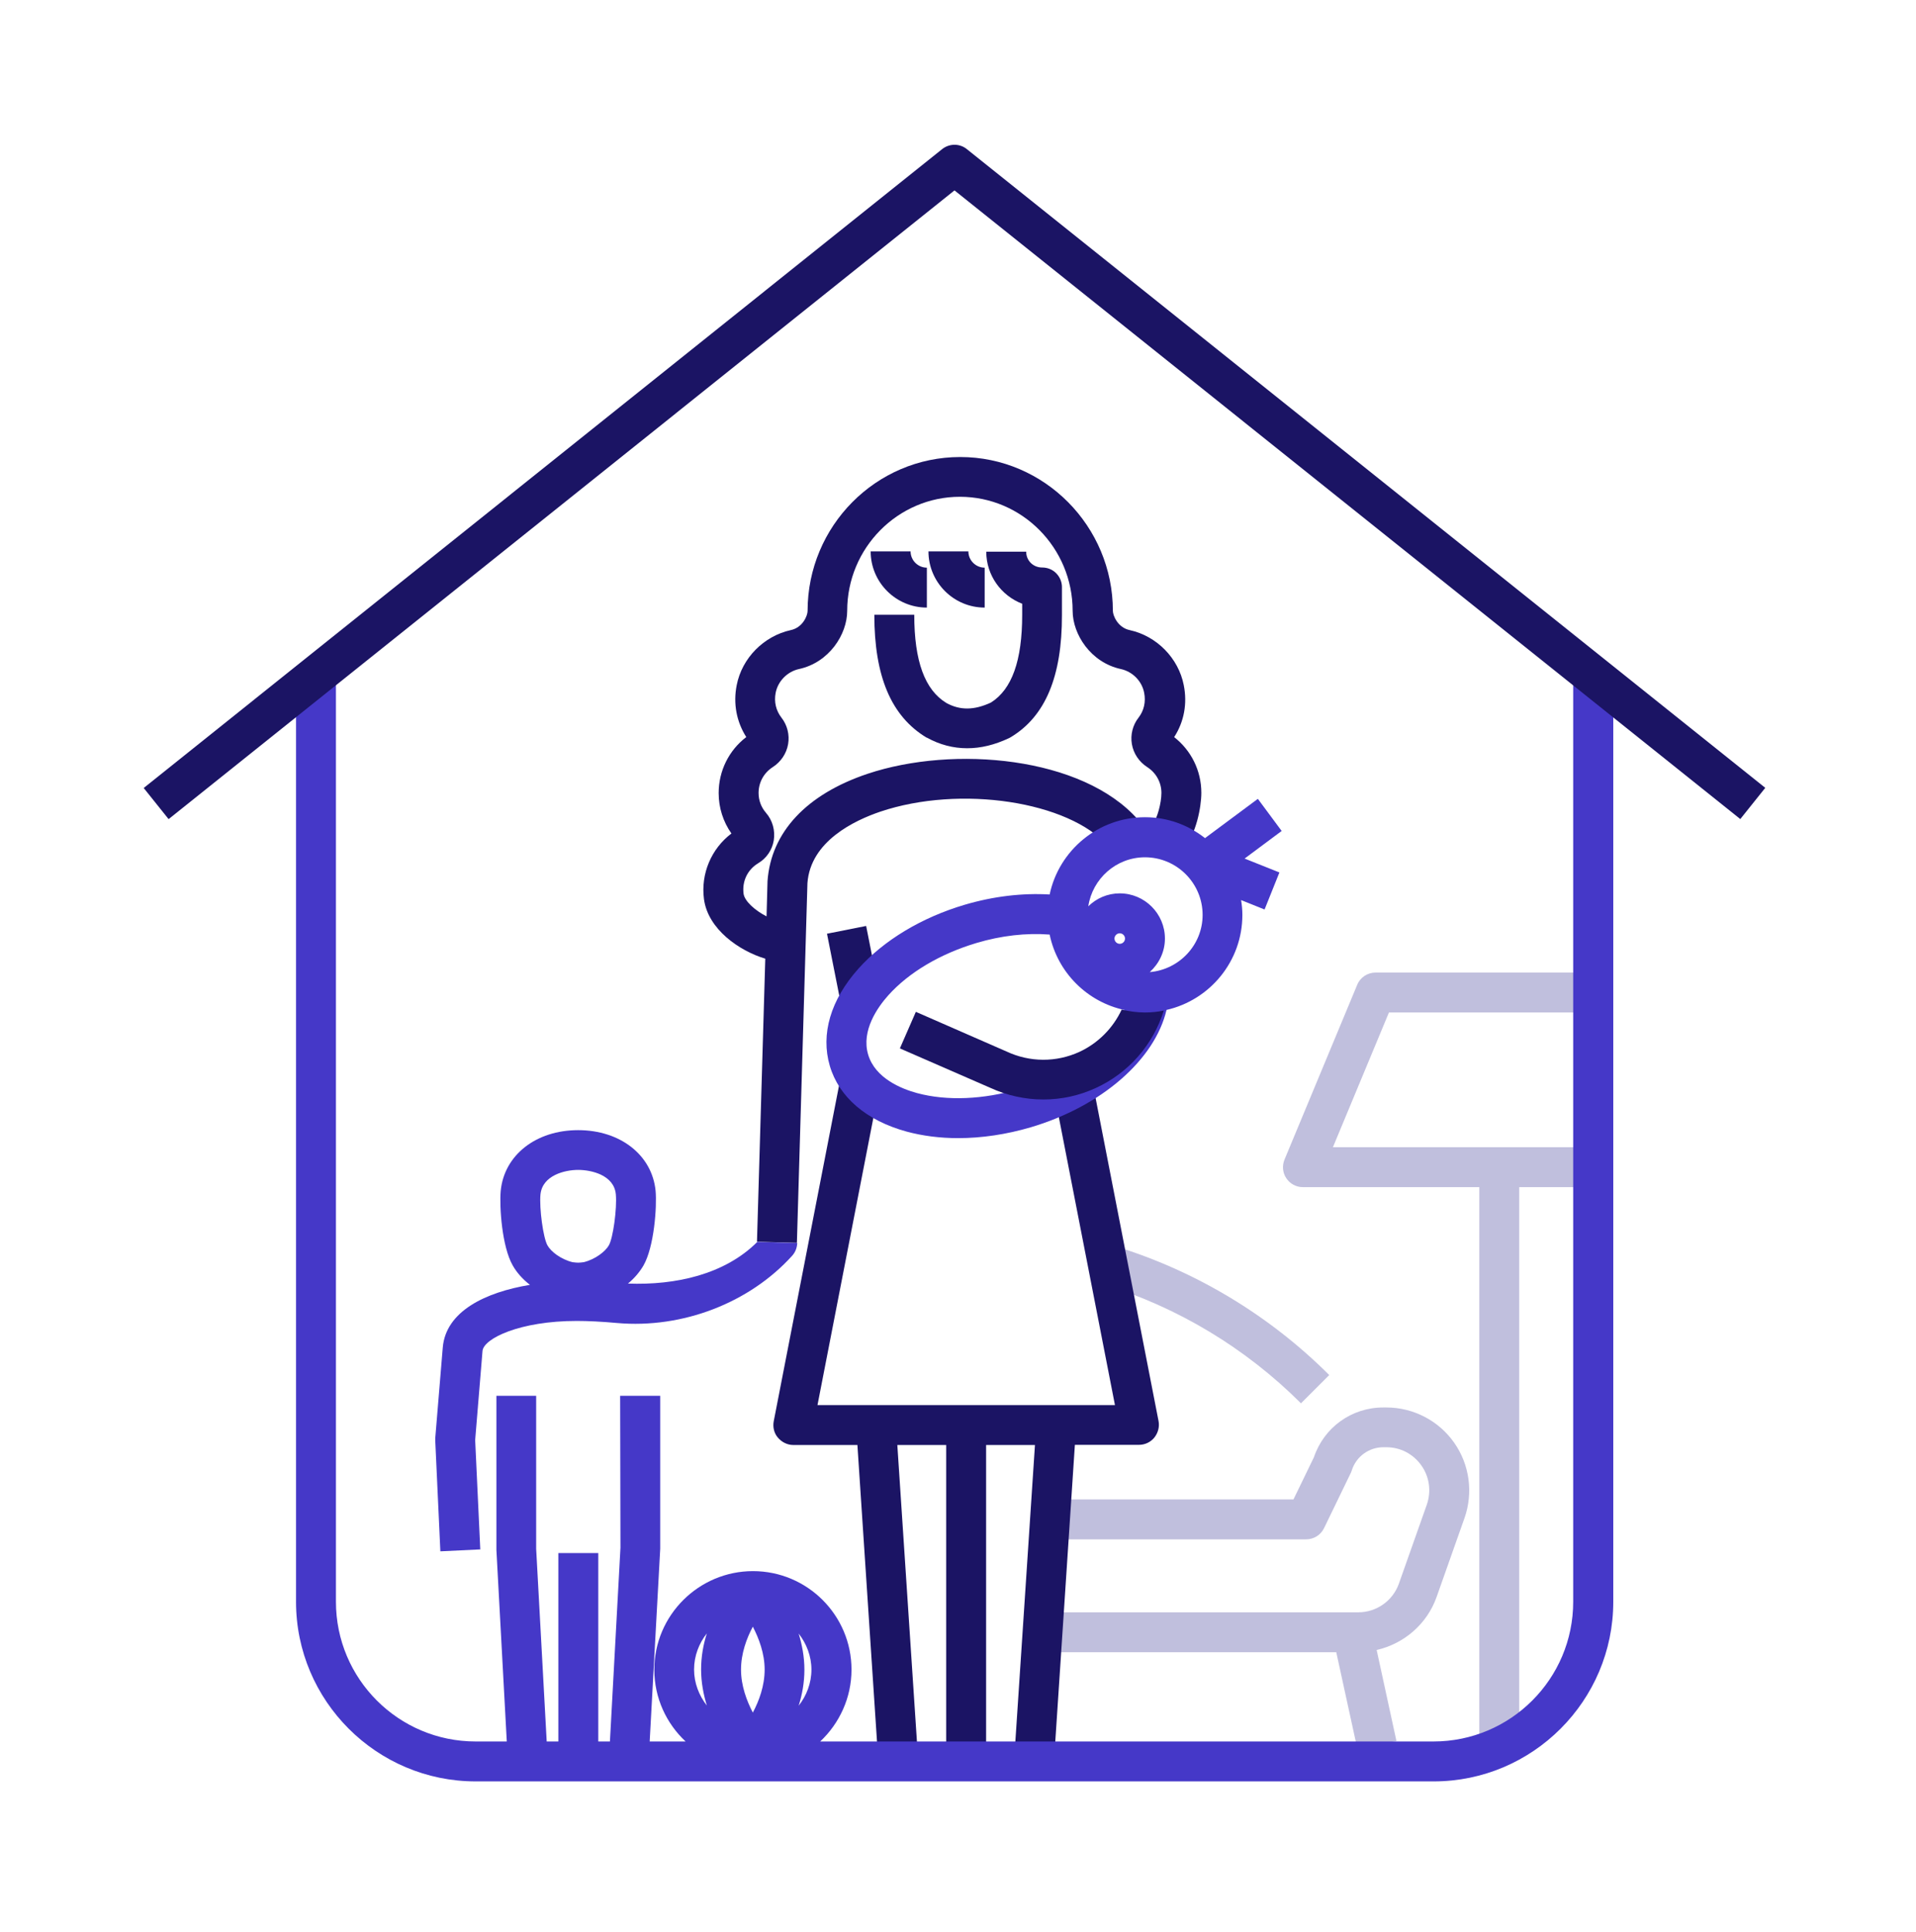 <?xml version="1.0" encoding="UTF-8"?>
<svg xmlns="http://www.w3.org/2000/svg" width="120" height="121" viewBox="0 0 120 121" fill="none">
  <path d="M86.63 88.155C84.65 88.155 82.921 89.405 82.29 91.275L81.01 93.915H65.921V96.415H81.8C82.281 96.415 82.721 96.145 82.93 95.705L84.591 92.275C84.621 92.225 84.641 92.165 84.66 92.105C84.93 91.235 85.731 90.645 86.65 90.645H86.82C87.71 90.645 88.51 91.065 89.02 91.785C89.531 92.505 89.65 93.405 89.361 94.245L87.611 99.195C87.231 100.265 86.21 100.985 85.07 100.985H65.481V103.485H83.691L85.02 109.575L87.46 109.045L86.221 103.345C87.93 102.955 89.371 101.725 89.971 100.035L91.721 95.085C92.281 93.495 92.04 91.725 91.07 90.355C90.1 88.975 88.51 88.155 86.831 88.155H86.63Z" fill="#C0BFDD"></path>
  <path d="M83.251 86.125C79.51 82.385 74.871 79.595 69.841 78.055L69.111 80.445C73.751 81.865 78.031 84.445 81.481 87.895L83.251 86.125Z" fill="#C0BFDD"></path>
  <path d="M99.191 63.415V60.915H86.15C85.65 60.915 85.191 61.215 85.001 61.685L80.451 72.625C80.29 73.015 80.331 73.455 80.561 73.795C80.79 74.145 81.18 74.355 81.6 74.355H92.65V109.635H95.15V74.355H99.201V71.855H83.481L86.99 63.415H99.201H99.191Z" fill="#C0BFDD"></path>
  <path d="M68.47 67.975L66.02 68.455L69.83 88.005H51.2L55.09 68.005L52.64 67.525L48.46 89.015C48.39 89.385 48.48 89.765 48.72 90.045C48.96 90.325 49.31 90.505 49.68 90.505H53.7L54.98 109.875L57.47 109.715L56.2 90.505H59.26V109.965H61.76V90.505H64.82L63.55 109.715L66.04 109.875L67.32 90.495H71.34C71.71 90.495 72.07 90.325 72.3 90.035C72.53 89.745 72.63 89.365 72.56 89.005L68.46 67.965L68.47 67.975Z" fill="#1B1464"></path>
  <path d="M54.247 57.996L51.795 58.482L52.623 62.661L55.075 62.175L54.247 57.996Z" fill="#1B1464"></path>
  <path d="M58.05 35.555C57.49 35.555 57.03 35.095 57.03 34.535H54.53C54.53 36.475 56.11 38.055 58.05 38.055V35.555Z" fill="#1B1464"></path>
  <path d="M61.67 38.055V35.555C61.11 35.555 60.65 35.095 60.65 34.535H58.15C58.15 36.475 59.73 38.055 61.67 38.055Z" fill="#1B1464"></path>
  <path d="M58.04 46.195C58.85 46.645 59.7 46.865 60.57 46.865C61.44 46.865 62.29 46.655 63.19 46.235C63.23 46.215 63.26 46.195 63.3 46.175C65.47 44.875 66.52 42.365 66.51 38.515V36.805C66.52 36.475 66.39 36.155 66.16 35.915C65.93 35.675 65.61 35.545 65.27 35.545C64.71 35.545 64.27 35.115 64.27 34.555H61.77C61.77 36.035 62.7 37.305 64.02 37.815V38.505C64.02 41.375 63.38 43.175 62.06 44.005C61 44.495 60.13 44.495 59.28 44.035C57.92 43.215 57.26 41.405 57.26 38.505H54.76C54.76 42.355 55.81 44.865 58.04 46.205V46.195Z" fill="#1B1464"></path>
  <path d="M73.54 46.165C74.16 45.205 74.37 44.065 74.14 42.915C73.81 41.225 72.45 39.835 70.75 39.465C70 39.305 69.7 38.545 69.7 38.265C69.7 32.955 65.41 28.625 60.14 28.625C54.87 28.625 50.58 32.945 50.58 38.265C50.58 38.555 50.28 39.305 49.53 39.465C47.84 39.835 46.47 41.215 46.14 42.915C45.91 44.065 46.13 45.205 46.74 46.165C45.65 46.995 45.01 48.285 45.01 49.675C45.01 50.585 45.29 51.465 45.81 52.205C44.55 53.155 43.88 54.725 44.09 56.315C44.34 58.195 46.29 59.555 47.93 60.045L47.41 77.775L49.91 77.845L50.57 55.315C50.76 52.685 53.52 51.385 55.14 50.835C60.14 49.155 66.94 50.185 69.4 52.995L71.28 51.345C67.81 47.385 59.72 46.665 54.34 48.465C50.52 49.745 48.29 52.115 48.07 55.185L48.01 57.395C47.28 57.025 46.63 56.435 46.57 55.975C46.47 55.195 46.82 54.465 47.49 54.065C48.01 53.755 48.36 53.235 48.46 52.645C48.56 52.025 48.39 51.385 47.97 50.905C47.67 50.555 47.51 50.125 47.51 49.665C47.51 49.005 47.84 48.405 48.4 48.045C48.91 47.715 49.26 47.195 49.36 46.605C49.46 46.025 49.31 45.415 48.94 44.945C48.6 44.505 48.47 43.955 48.58 43.395C48.72 42.665 49.31 42.065 50.04 41.905C51.93 41.495 53.06 39.735 53.06 38.255C53.06 34.325 56.23 31.115 60.12 31.115C64.01 31.115 67.18 34.315 67.18 38.255C67.18 39.725 68.31 41.495 70.2 41.905C70.93 42.065 71.52 42.655 71.66 43.395C71.77 43.955 71.65 44.505 71.31 44.945C70.94 45.415 70.79 46.025 70.89 46.605C70.99 47.195 71.34 47.715 71.85 48.045C72.41 48.405 72.74 49.005 72.74 49.665C72.74 50.325 72.46 51.265 72.26 51.495L74.16 53.115C74.91 52.245 75.24 50.565 75.24 49.655C75.24 48.265 74.6 46.985 73.51 46.145L73.54 46.165Z" fill="#1B1464"></path>
  <path d="M30.08 97.045L29.76 90.195L30.22 84.615C30.29 83.835 32.56 82.735 36.12 82.735C36.82 82.735 37.67 82.775 38.65 82.865C42.75 83.225 46.94 81.605 49.61 78.655C49.81 78.435 49.92 78.155 49.93 77.855L47.43 77.785C45.39 79.825 42.32 80.505 39.33 80.395C39.73 80.065 40.06 79.675 40.3 79.265C40.97 78.095 41.15 75.595 41.06 74.585C40.84 72.345 38.85 70.785 36.21 70.785C33.57 70.785 31.58 72.345 31.36 74.585C31.27 75.595 31.44 78.085 32.11 79.255C32.36 79.705 32.74 80.125 33.19 80.475C30.41 80.935 27.92 82.125 27.73 84.405L27.26 90.075C27.26 90.125 27.26 90.185 27.26 90.235L27.58 97.165L30.08 97.045ZM33.85 74.815C33.97 73.605 35.39 73.275 36.21 73.275C37.03 73.275 38.46 73.595 38.57 74.805C38.65 75.685 38.4 77.545 38.13 78.005C37.91 78.385 37.29 78.875 36.56 79.055C36.23 79.095 36.19 79.095 35.86 79.055C35.12 78.875 34.5 78.385 34.29 78.005C34.02 77.535 33.77 75.685 33.85 74.805V74.815Z" fill="#4538C8"></path>
  <path d="M98.53 42.545V100.325C98.53 105.155 94.61 109.075 89.78 109.075H51.37C52.57 107.945 53.33 106.345 53.33 104.575C53.33 101.165 50.56 98.405 47.16 98.405C43.76 98.405 40.98 101.175 40.98 104.575C40.98 106.355 41.74 107.955 42.94 109.075H40.69L41.35 97.005V87.425H38.84L38.86 96.935L38.2 109.075H37.47V97.275H34.97V109.075H34.24L33.58 97.005V87.425H31.09V97.075L31.74 109.075H29.79C24.96 109.075 21.04 105.155 21.04 100.325V42.545H18.54V100.325C18.54 106.525 23.59 111.575 29.79 111.575H89.79C95.99 111.575 101.04 106.525 101.04 100.325V42.545H98.53ZM47.15 107.265C46.77 106.535 46.41 105.585 46.41 104.575C46.41 103.565 46.76 102.615 47.15 101.885C47.53 102.615 47.89 103.565 47.89 104.575C47.89 105.585 47.54 106.535 47.15 107.265ZM50.02 106.835C50.24 106.145 50.38 105.385 50.38 104.575C50.38 103.765 50.23 103.005 50.02 102.315C50.51 102.945 50.82 103.725 50.82 104.575C50.82 105.425 50.51 106.215 50.02 106.835ZM44.27 102.305C44.05 102.995 43.91 103.755 43.91 104.565C43.91 105.375 44.06 106.135 44.27 106.825C43.78 106.195 43.47 105.415 43.47 104.565C43.47 103.715 43.78 102.925 44.27 102.305Z" fill="#4538C8"></path>
  <path d="M80.27 52.045L78.78 50.035L75.47 52.495C74.43 51.675 73.13 51.185 71.71 51.185C68.78 51.185 66.32 53.265 65.74 56.025C64.03 55.925 62.23 56.135 60.43 56.665C57.72 57.465 55.35 58.895 53.76 60.675C52.02 62.625 51.39 64.775 51.97 66.755C52.55 68.725 54.26 70.185 56.78 70.875C57.78 71.145 58.87 71.285 60.01 71.285C61.48 71.285 63.03 71.055 64.56 70.605C69.01 69.285 72.33 66.365 73.06 63.255C75.78 62.635 77.81 60.205 77.81 57.305C77.81 56.985 77.78 56.685 77.73 56.375L79.2 56.965L80.13 54.645L77.95 53.775L80.26 52.055L80.27 52.045ZM63.85 68.205C61.58 68.875 59.3 68.965 57.44 68.465C56.48 68.205 54.81 67.545 54.37 66.045C53.93 64.545 54.97 63.085 55.63 62.345C56.92 60.905 58.88 59.745 61.15 59.065C62.72 58.595 64.28 58.425 65.74 58.535C66.23 60.905 68.09 62.765 70.45 63.265C69.62 65.265 67.04 67.255 63.86 68.205H63.85ZM69.8 58.785C69.8 58.605 69.95 58.455 70.13 58.455C70.31 58.455 70.46 58.605 70.46 58.785C70.46 58.965 70.31 59.115 70.13 59.115C69.95 59.115 69.8 58.965 69.8 58.785ZM72.02 60.875C72.59 60.355 72.96 59.615 72.96 58.785C72.96 57.225 71.69 55.955 70.13 55.955C69.36 55.955 68.67 56.265 68.16 56.765C68.42 55.035 69.91 53.695 71.71 53.695C73.7 53.695 75.32 55.315 75.32 57.305C75.32 59.185 73.86 60.725 72.02 60.885V60.875Z" fill="#4538C8"></path>
  <path d="M71.71 63.415C71.21 63.415 70.72 63.345 70.25 63.235C69.71 64.395 68.78 65.335 67.6 65.885C66.15 66.545 64.5 66.545 63.03 65.855L57.36 63.375L56.36 65.665L62 68.125C63.06 68.615 64.2 68.865 65.34 68.865C66.48 68.865 67.59 68.625 68.63 68.145C70.68 67.205 72.22 65.445 72.89 63.295C72.51 63.375 72.11 63.415 71.7 63.415H71.71Z" fill="#1B1464"></path>
  <path d="M109 51.305L59.78 11.925L10.56 51.305L9 49.355L59 9.345C59.46 8.975 60.11 8.975 60.56 9.345L110.56 49.345L109 51.295V51.305Z" fill="#1B1464"></path>
</svg>
